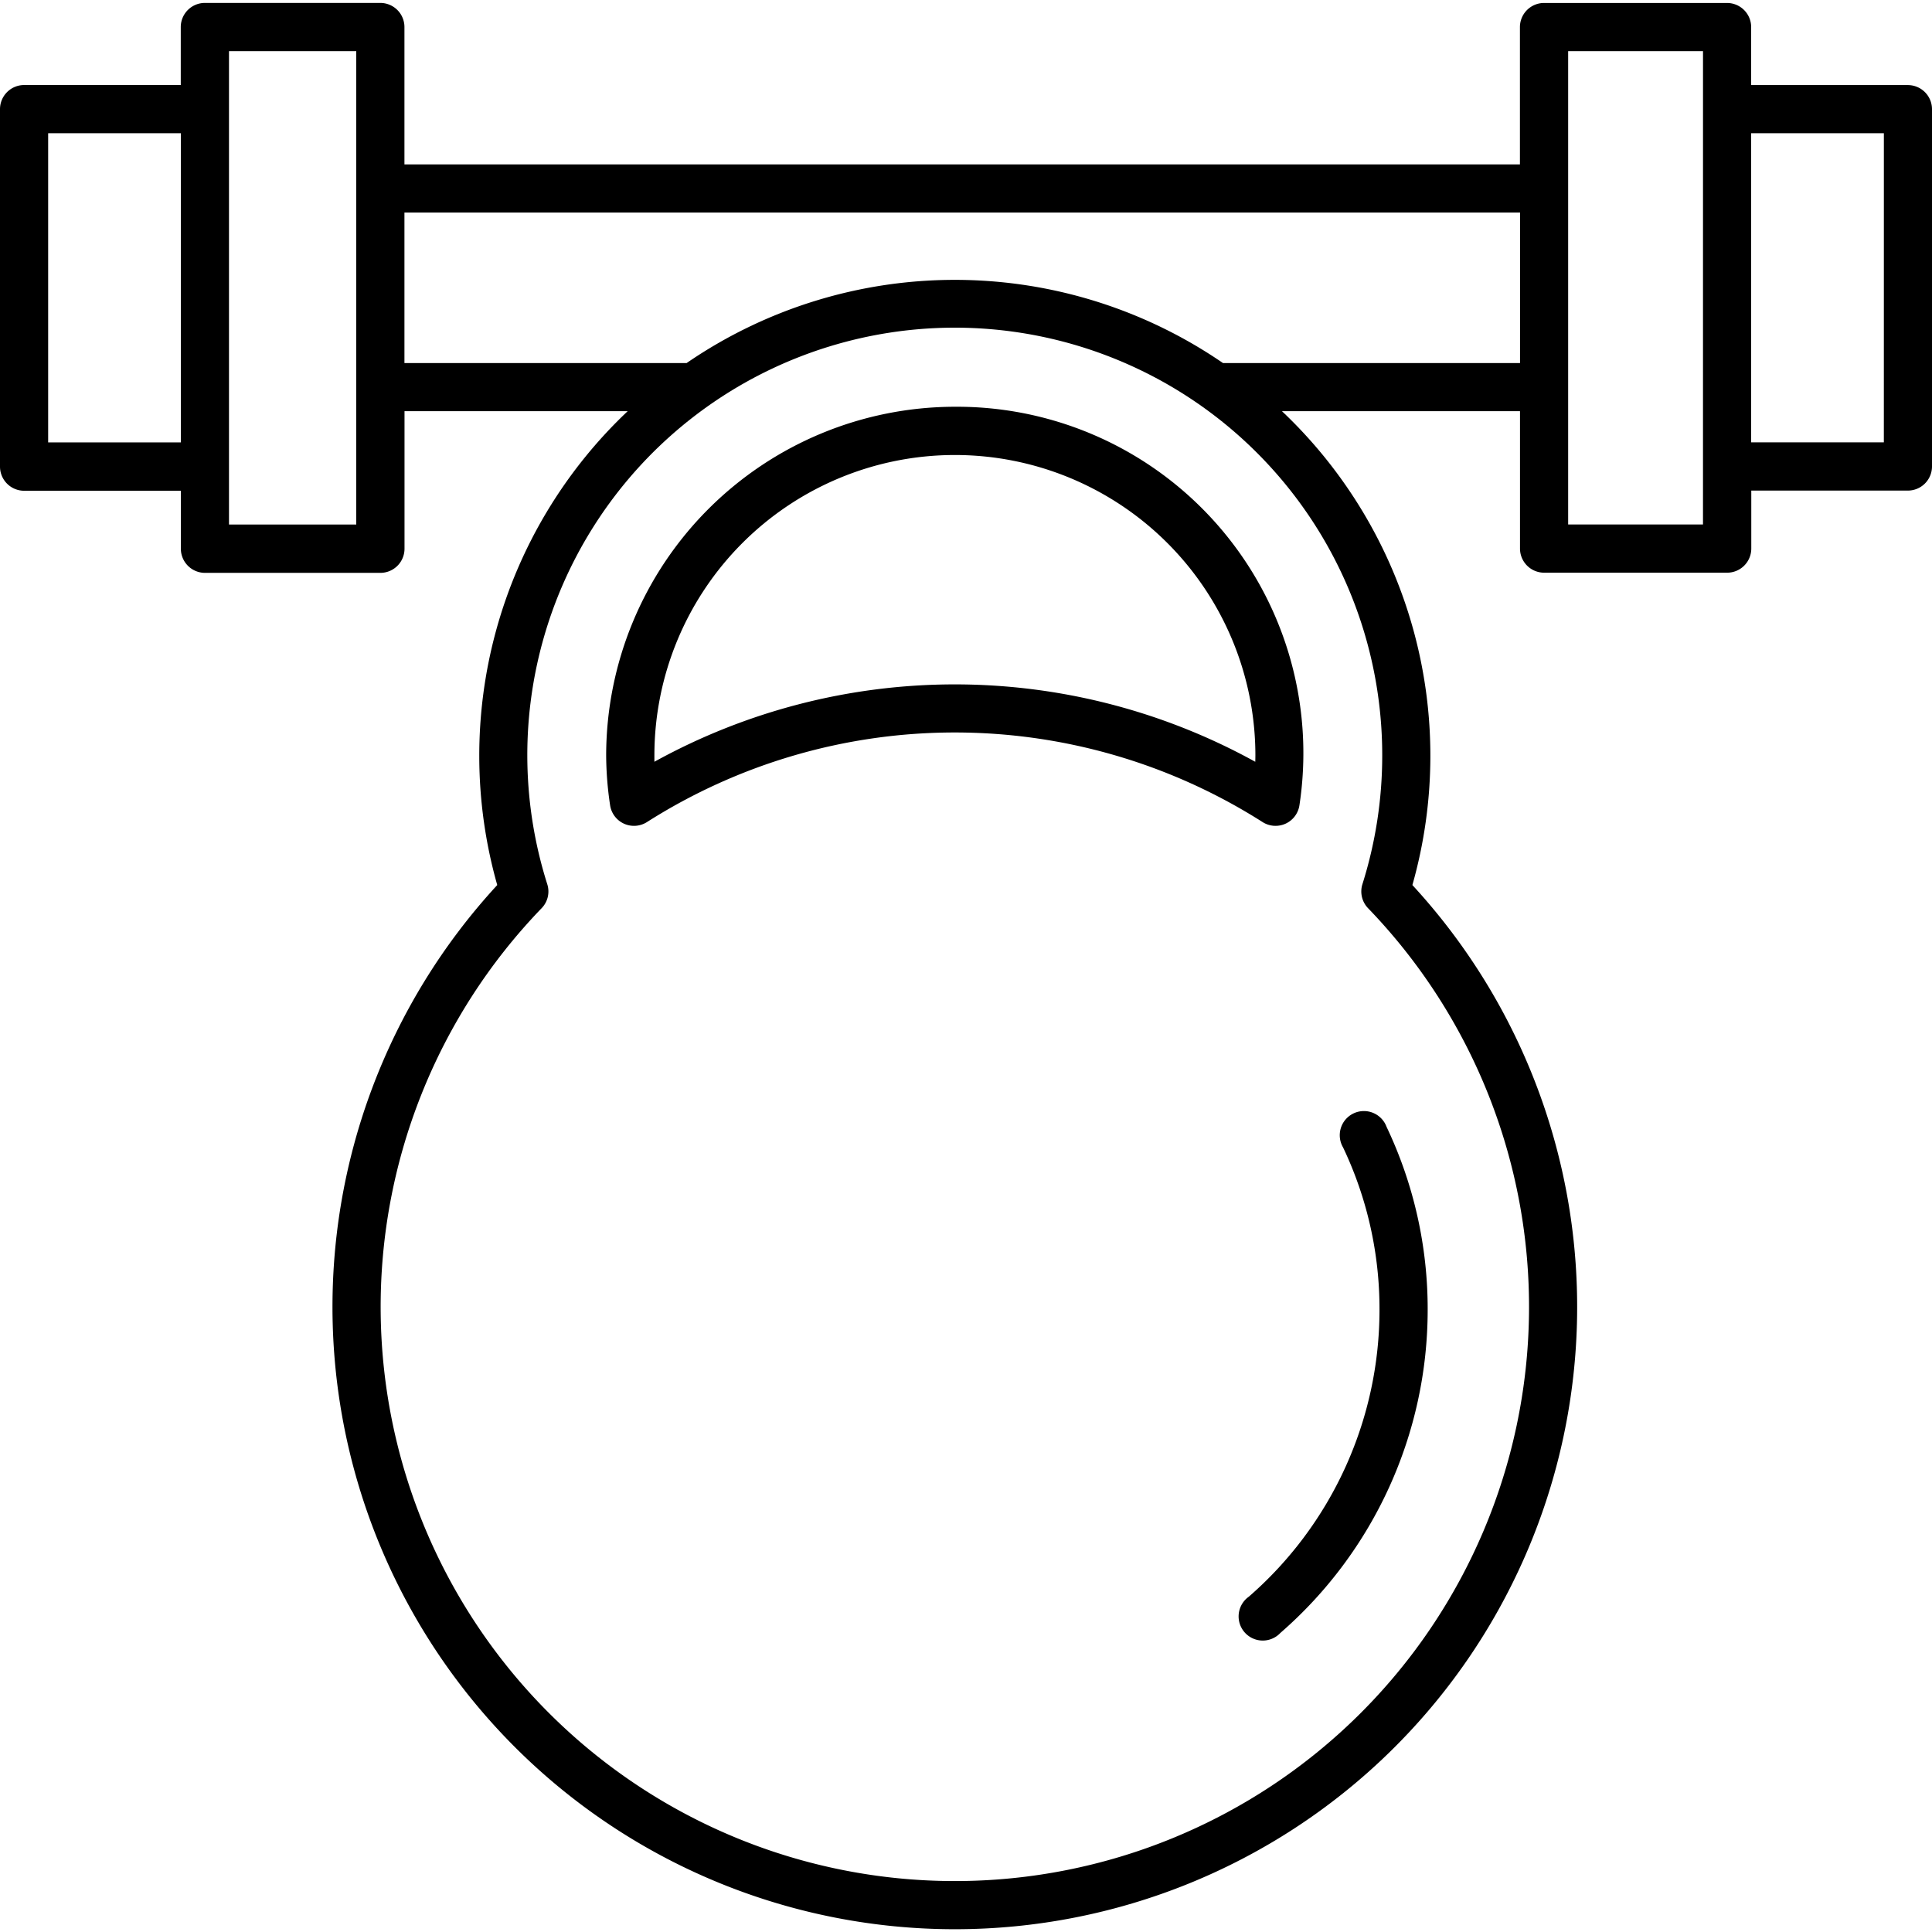 <svg xmlns="http://www.w3.org/2000/svg" xmlns:xlink="http://www.w3.org/1999/xlink" width="80" height="80" viewBox="0 0 80 80">
  <defs>
    <clipPath id="clip-path">
      <rect id="Rectangle_944" data-name="Rectangle 944" width="80" height="80" transform="translate(130 1053)" fill="#fff"/>
    </clipPath>
  </defs>
  <g id="Mask_Group_18" data-name="Mask Group 18" transform="translate(-130 -1053)" clip-path="url(#clip-path)">
    <g id="weights" transform="translate(130 1053)">
      <g id="Group_4410" data-name="Group 4410">
        <g id="Group_4409" data-name="Group 4409">
          <path id="Path_23665" data-name="Path 23665" d="M79,3.523H72.512v-2.4a1,1,0,0,0-1-1H63.937a1,1,0,0,0-1,1V6.808H16.747V1.121a1,1,0,0,0-1-1H8.485a1,1,0,0,0-1,1v2.4H1a1,1,0,0,0-1,1v14.8a1,1,0,0,0,1,1H7.489v2.4a1,1,0,0,0,1,1H15.75a1,1,0,0,0,1-1V17.027H25.99a19.632,19.632,0,0,0-5.4,19.621,25.77,25.77,0,1,0,37.894,0,19.632,19.632,0,0,0-5.4-19.621H62.94v5.687a1,1,0,0,0,1,1h7.577a1,1,0,0,0,1-1v-2.4H79a1,1,0,0,0,1-1V4.52A1,1,0,0,0,79,3.523ZM7.489,18.319H1.994V5.517H7.489Zm7.264,3.4H9.482V2.118h5.27v19.6ZM57.235,31.28a17.7,17.7,0,0,1-.82,5.332,1,1,0,0,0,.232.993,23.776,23.776,0,1,1-34.218,0,.993.993,0,0,0,.232-.993A17.7,17.7,0,1,1,57.235,31.28Zm5.706-16.247h-12.3a19.622,19.622,0,0,0-22.209,0H16.747V8.8H62.942Zm7.576,6.684H64.934V2.118h5.584Zm7.489-3.4H72.512V5.517h5.495Z"/>
        </g>
      </g>
      <g id="Group_4412" data-name="Group 4412">
        <g id="Group_4411" data-name="Group 4411">
          <path id="Path_23666" data-name="Path 23666" d="M57.414,46.659a1,1,0,1,0-1.8.854,15.569,15.569,0,0,1,1.508,6.725,15.746,15.746,0,0,1-5.413,11.879,1,1,0,1,0,1.308,1.5,17.732,17.732,0,0,0,6.1-13.382A17.544,17.544,0,0,0,57.414,46.659Z"/>
        </g>
      </g>
      <g id="Group_4414" data-name="Group 4414">
        <g id="Group_4413" data-name="Group 4413">
          <path id="Path_23667" data-name="Path 23667" d="M39.537,16.843A14.454,14.454,0,0,0,25.1,31.28a14.3,14.3,0,0,0,.163,2.063,1,1,0,0,0,1.522.7,23.748,23.748,0,0,1,25.5,0,1,1,0,0,0,1.522-.7,14.345,14.345,0,0,0-14.274-16.5Zm12.44,14.7a25.752,25.752,0,0,0-24.88,0c0-.087,0-.173,0-.259a12.443,12.443,0,1,1,24.886,0C51.982,31.366,51.981,31.453,51.978,31.54Z"/>
        </g>
      </g>
    </g>
  </g>
</svg>
